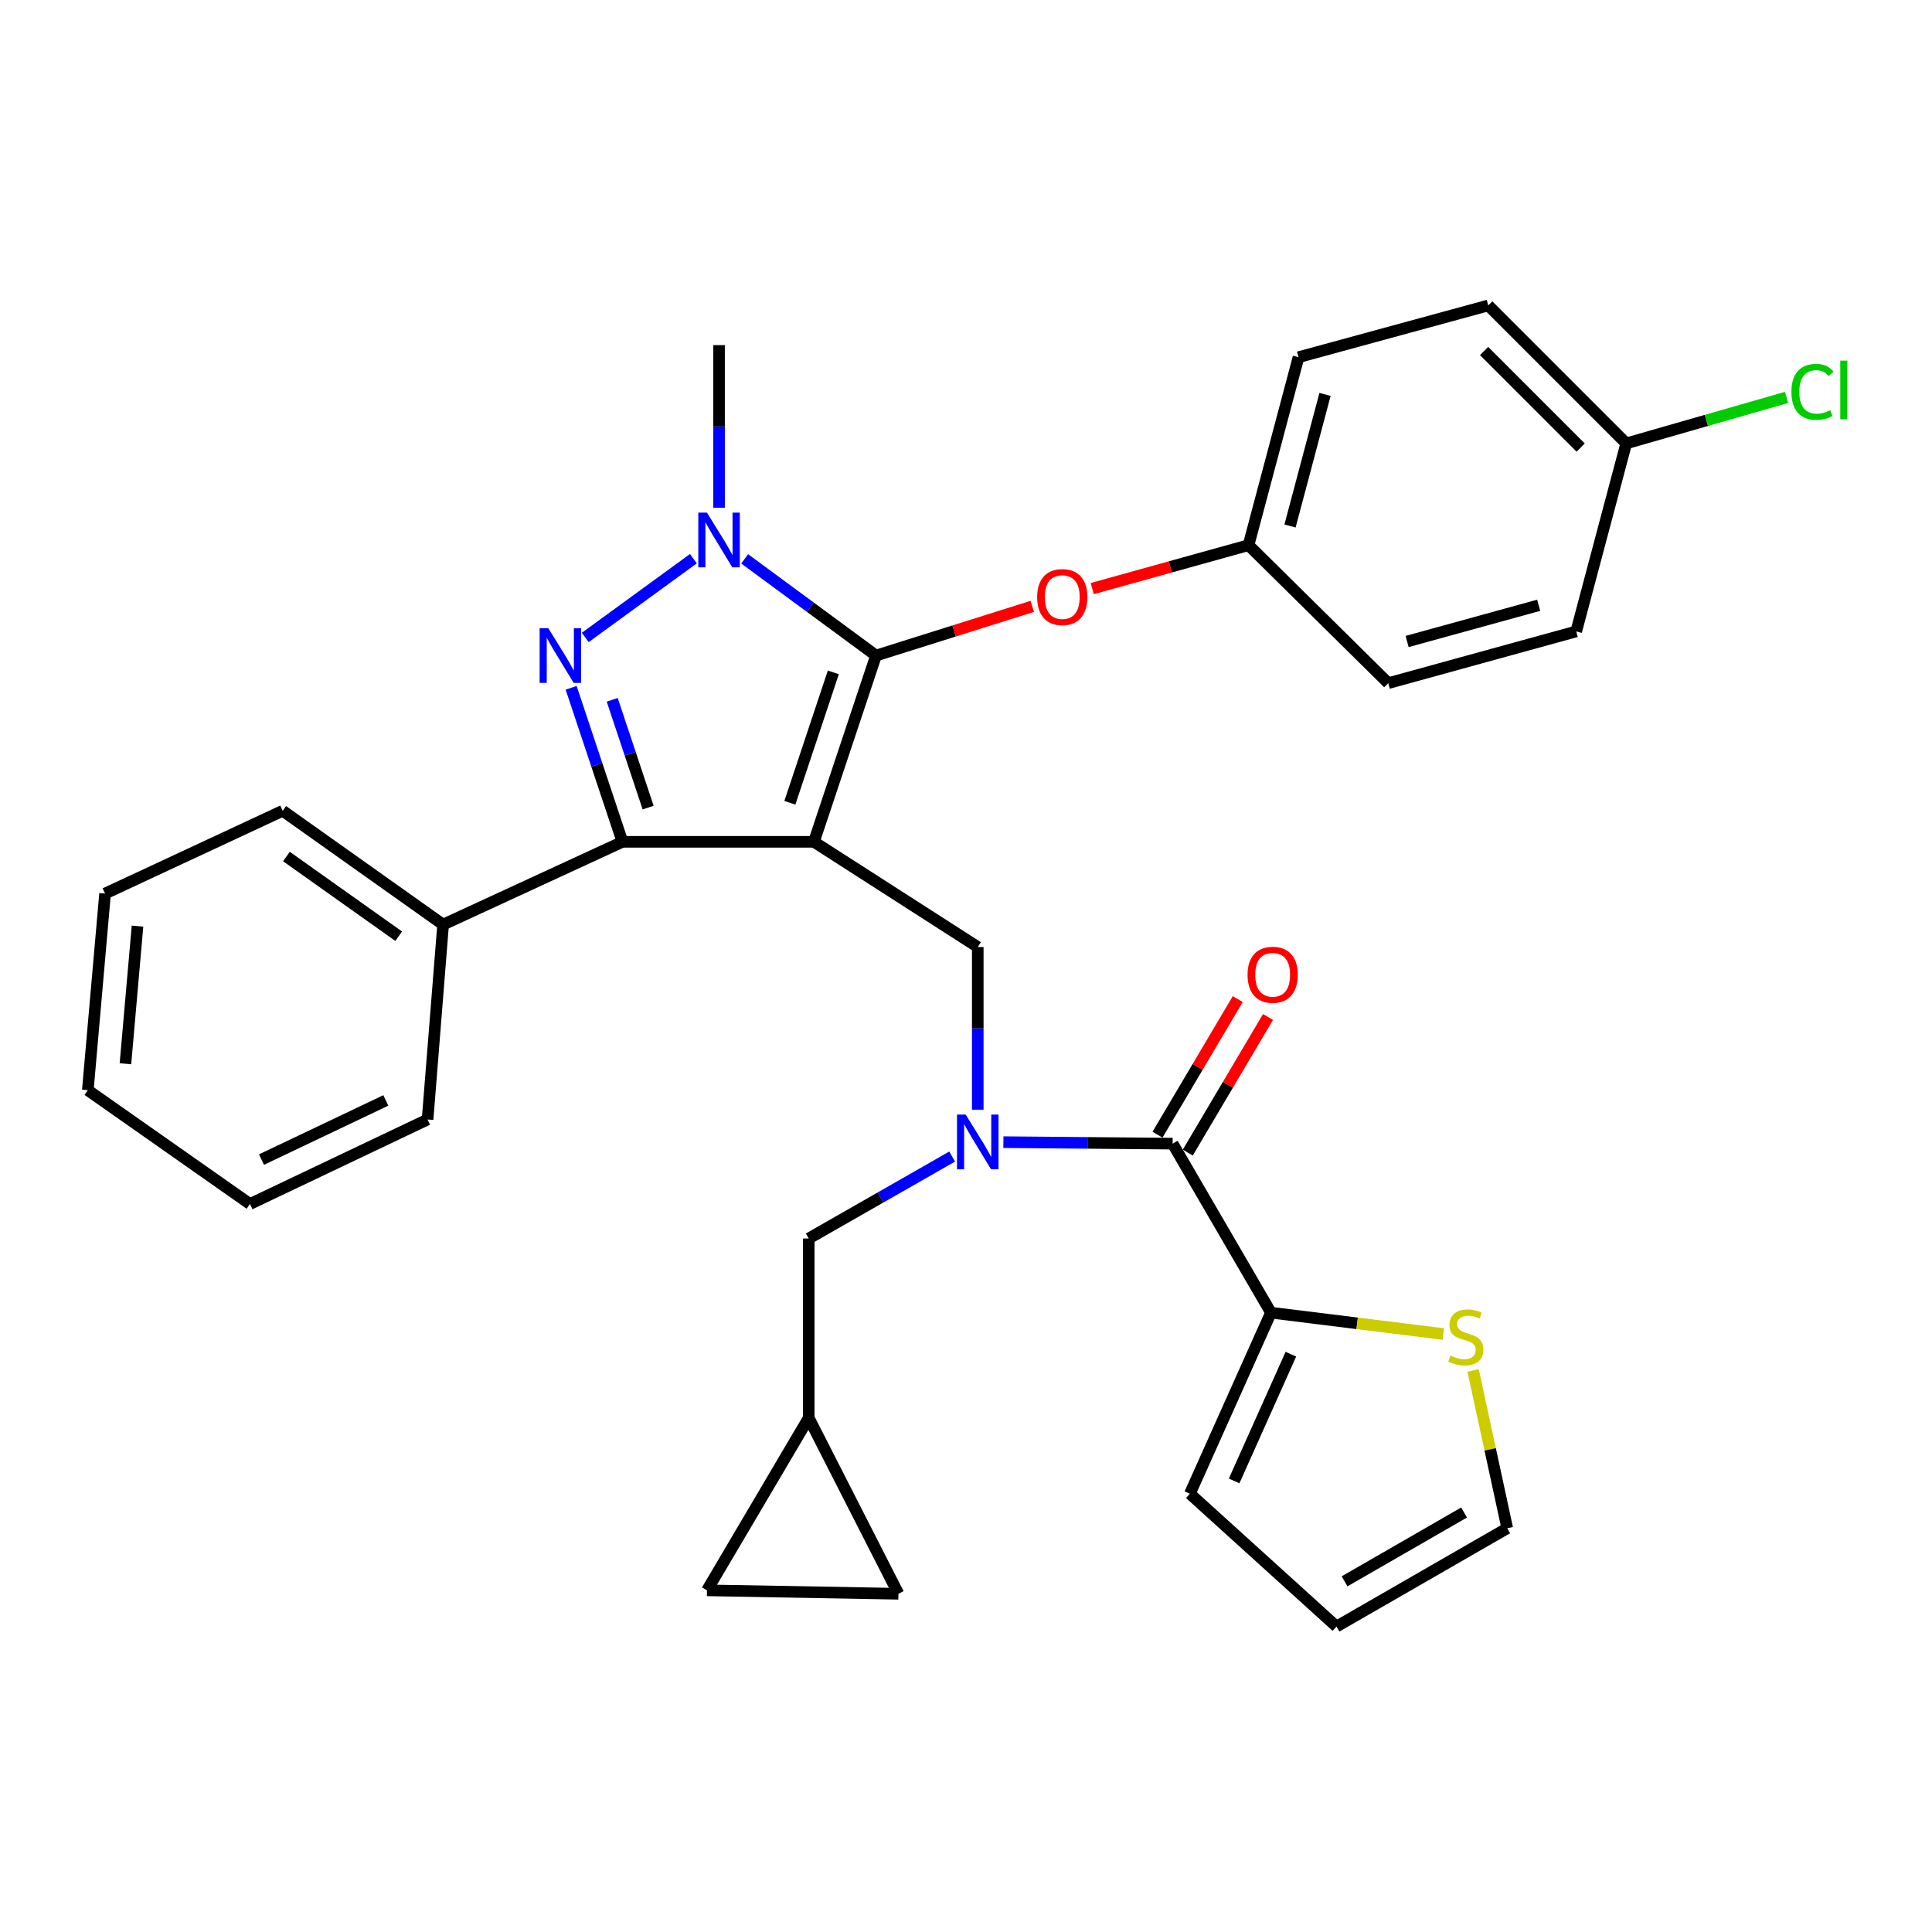 <?xml version='1.0' encoding='iso-8859-1'?>
<svg version='1.1' baseProfile='full'
              xmlns='http://www.w3.org/2000/svg'
                      xmlns:rdkit='http://www.rdkit.org/xml'
                      xmlns:xlink='http://www.w3.org/1999/xlink'
                  xml:space='preserve'
width='1000px' height='1000px' viewBox='0 0 1000 1000'>
<!-- END OF HEADER -->
<rect style='opacity:1.0;fill:#FFFFFF;stroke:none' width='1000' height='1000' x='0' y='0'> </rect>
<path class='bond-0' d='M 657.845,679.429 L 702.463,684.958' style='fill:none;fill-rule:evenodd;stroke:#000000;stroke-width:6px;stroke-linecap:butt;stroke-linejoin:miter;stroke-opacity:1' />
<path class='bond-0' d='M 702.463,684.958 L 747.081,690.486' style='fill:none;fill-rule:evenodd;stroke:#CCCC00;stroke-width:6px;stroke-linecap:butt;stroke-linejoin:miter;stroke-opacity:1' />
<path class='bond-1' d='M 657.845,679.429 L 615.884,773.147' style='fill:none;fill-rule:evenodd;stroke:#000000;stroke-width:6px;stroke-linecap:butt;stroke-linejoin:miter;stroke-opacity:1' />
<path class='bond-1' d='M 668.161,700.924 L 638.789,766.527' style='fill:none;fill-rule:evenodd;stroke:#000000;stroke-width:6px;stroke-linecap:butt;stroke-linejoin:miter;stroke-opacity:1' />
<path class='bond-2' d='M 657.845,679.429 L 606.956,591.949' style='fill:none;fill-rule:evenodd;stroke:#000000;stroke-width:6px;stroke-linecap:butt;stroke-linejoin:miter;stroke-opacity:1' />
<path class='bond-3' d='M 506.089,574.377 L 506.089,532.28' style='fill:none;fill-rule:evenodd;stroke:#0000FF;stroke-width:6px;stroke-linecap:butt;stroke-linejoin:miter;stroke-opacity:1' />
<path class='bond-3' d='M 506.089,532.28 L 506.089,490.182' style='fill:none;fill-rule:evenodd;stroke:#000000;stroke-width:6px;stroke-linecap:butt;stroke-linejoin:miter;stroke-opacity:1' />
<path class='bond-4' d='M 519.351,591.176 L 563.154,591.563' style='fill:none;fill-rule:evenodd;stroke:#0000FF;stroke-width:6px;stroke-linecap:butt;stroke-linejoin:miter;stroke-opacity:1' />
<path class='bond-4' d='M 563.154,591.563 L 606.956,591.949' style='fill:none;fill-rule:evenodd;stroke:#000000;stroke-width:6px;stroke-linecap:butt;stroke-linejoin:miter;stroke-opacity:1' />
<path class='bond-5' d='M 492.83,598.635 L 455.715,619.841' style='fill:none;fill-rule:evenodd;stroke:#0000FF;stroke-width:6px;stroke-linecap:butt;stroke-linejoin:miter;stroke-opacity:1' />
<path class='bond-5' d='M 455.715,619.841 L 418.599,641.048' style='fill:none;fill-rule:evenodd;stroke:#000000;stroke-width:6px;stroke-linecap:butt;stroke-linejoin:miter;stroke-opacity:1' />
<path class='bond-6' d='M 614.787,596.584 L 635.557,561.489' style='fill:none;fill-rule:evenodd;stroke:#000000;stroke-width:6px;stroke-linecap:butt;stroke-linejoin:miter;stroke-opacity:1' />
<path class='bond-6' d='M 635.557,561.489 L 656.326,526.395' style='fill:none;fill-rule:evenodd;stroke:#FF0000;stroke-width:6px;stroke-linecap:butt;stroke-linejoin:miter;stroke-opacity:1' />
<path class='bond-6' d='M 599.125,587.314 L 619.894,552.22' style='fill:none;fill-rule:evenodd;stroke:#000000;stroke-width:6px;stroke-linecap:butt;stroke-linejoin:miter;stroke-opacity:1' />
<path class='bond-6' d='M 619.894,552.22 L 640.664,517.126' style='fill:none;fill-rule:evenodd;stroke:#FF0000;stroke-width:6px;stroke-linecap:butt;stroke-linejoin:miter;stroke-opacity:1' />
<path class='bond-7' d='M 762.47,709.341 L 771.309,750.177' style='fill:none;fill-rule:evenodd;stroke:#CCCC00;stroke-width:6px;stroke-linecap:butt;stroke-linejoin:miter;stroke-opacity:1' />
<path class='bond-7' d='M 771.309,750.177 L 780.147,791.013' style='fill:none;fill-rule:evenodd;stroke:#000000;stroke-width:6px;stroke-linecap:butt;stroke-linejoin:miter;stroke-opacity:1' />
<path class='bond-8' d='M 615.884,773.147 L 691.767,841.902' style='fill:none;fill-rule:evenodd;stroke:#000000;stroke-width:6px;stroke-linecap:butt;stroke-linejoin:miter;stroke-opacity:1' />
<path class='bond-9' d='M 506.089,490.182 L 421.279,435.725' style='fill:none;fill-rule:evenodd;stroke:#000000;stroke-width:6px;stroke-linecap:butt;stroke-linejoin:miter;stroke-opacity:1' />
<path class='bond-10' d='M 385.442,289.265 L 419.432,314.291' style='fill:none;fill-rule:evenodd;stroke:#0000FF;stroke-width:6px;stroke-linecap:butt;stroke-linejoin:miter;stroke-opacity:1' />
<path class='bond-10' d='M 419.432,314.291 L 453.421,339.317' style='fill:none;fill-rule:evenodd;stroke:#000000;stroke-width:6px;stroke-linecap:butt;stroke-linejoin:miter;stroke-opacity:1' />
<path class='bond-11' d='M 358.9,289.173 L 302.928,329.943' style='fill:none;fill-rule:evenodd;stroke:#0000FF;stroke-width:6px;stroke-linecap:butt;stroke-linejoin:miter;stroke-opacity:1' />
<path class='bond-12' d='M 372.18,262.819 L 372.18,220.726' style='fill:none;fill-rule:evenodd;stroke:#0000FF;stroke-width:6px;stroke-linecap:butt;stroke-linejoin:miter;stroke-opacity:1' />
<path class='bond-12' d='M 372.18,220.726 L 372.18,178.633' style='fill:none;fill-rule:evenodd;stroke:#000000;stroke-width:6px;stroke-linecap:butt;stroke-linejoin:miter;stroke-opacity:1' />
<path class='bond-13' d='M 453.421,339.317 L 493.862,326.584' style='fill:none;fill-rule:evenodd;stroke:#000000;stroke-width:6px;stroke-linecap:butt;stroke-linejoin:miter;stroke-opacity:1' />
<path class='bond-13' d='M 493.862,326.584 L 534.303,313.852' style='fill:none;fill-rule:evenodd;stroke:#FF0000;stroke-width:6px;stroke-linecap:butt;stroke-linejoin:miter;stroke-opacity:1' />
<path class='bond-14' d='M 453.421,339.317 L 421.279,435.725' style='fill:none;fill-rule:evenodd;stroke:#000000;stroke-width:6px;stroke-linecap:butt;stroke-linejoin:miter;stroke-opacity:1' />
<path class='bond-14' d='M 431.335,348.022 L 408.835,415.507' style='fill:none;fill-rule:evenodd;stroke:#000000;stroke-width:6px;stroke-linecap:butt;stroke-linejoin:miter;stroke-opacity:1' />
<path class='bond-15' d='M 421.279,435.725 L 322.191,435.725' style='fill:none;fill-rule:evenodd;stroke:#000000;stroke-width:6px;stroke-linecap:butt;stroke-linejoin:miter;stroke-opacity:1' />
<path class='bond-16' d='M 322.191,435.725 L 229.353,478.575' style='fill:none;fill-rule:evenodd;stroke:#000000;stroke-width:6px;stroke-linecap:butt;stroke-linejoin:miter;stroke-opacity:1' />
<path class='bond-17' d='M 322.191,435.725 L 308.908,395.871' style='fill:none;fill-rule:evenodd;stroke:#000000;stroke-width:6px;stroke-linecap:butt;stroke-linejoin:miter;stroke-opacity:1' />
<path class='bond-17' d='M 308.908,395.871 L 295.625,356.017' style='fill:none;fill-rule:evenodd;stroke:#0000FF;stroke-width:6px;stroke-linecap:butt;stroke-linejoin:miter;stroke-opacity:1' />
<path class='bond-17' d='M 335.472,418.014 L 326.174,390.116' style='fill:none;fill-rule:evenodd;stroke:#000000;stroke-width:6px;stroke-linecap:butt;stroke-linejoin:miter;stroke-opacity:1' />
<path class='bond-17' d='M 326.174,390.116 L 316.876,362.219' style='fill:none;fill-rule:evenodd;stroke:#0000FF;stroke-width:6px;stroke-linecap:butt;stroke-linejoin:miter;stroke-opacity:1' />
<path class='bond-18' d='M 365.931,823.156 L 465.019,824.936' style='fill:none;fill-rule:evenodd;stroke:#000000;stroke-width:6px;stroke-linecap:butt;stroke-linejoin:miter;stroke-opacity:1' />
<path class='bond-19' d='M 365.931,823.156 L 418.599,733.887' style='fill:none;fill-rule:evenodd;stroke:#000000;stroke-width:6px;stroke-linecap:butt;stroke-linejoin:miter;stroke-opacity:1' />
<path class='bond-20' d='M 465.019,824.936 L 418.599,733.887' style='fill:none;fill-rule:evenodd;stroke:#000000;stroke-width:6px;stroke-linecap:butt;stroke-linejoin:miter;stroke-opacity:1' />
<path class='bond-21' d='M 418.599,733.887 L 418.599,641.048' style='fill:none;fill-rule:evenodd;stroke:#000000;stroke-width:6px;stroke-linecap:butt;stroke-linejoin:miter;stroke-opacity:1' />
<path class='bond-22' d='M 565.331,304.657 L 605.784,293.418' style='fill:none;fill-rule:evenodd;stroke:#FF0000;stroke-width:6px;stroke-linecap:butt;stroke-linejoin:miter;stroke-opacity:1' />
<path class='bond-22' d='M 605.784,293.418 L 646.237,282.18' style='fill:none;fill-rule:evenodd;stroke:#000000;stroke-width:6px;stroke-linecap:butt;stroke-linejoin:miter;stroke-opacity:1' />
<path class='bond-23' d='M 841.733,229.512 L 883.228,217.602' style='fill:none;fill-rule:evenodd;stroke:#000000;stroke-width:6px;stroke-linecap:butt;stroke-linejoin:miter;stroke-opacity:1' />
<path class='bond-23' d='M 883.228,217.602 L 924.723,205.692' style='fill:none;fill-rule:evenodd;stroke:#00CC00;stroke-width:6px;stroke-linecap:butt;stroke-linejoin:miter;stroke-opacity:1' />
<path class='bond-24' d='M 841.733,229.512 L 770.319,158.098' style='fill:none;fill-rule:evenodd;stroke:#000000;stroke-width:6px;stroke-linecap:butt;stroke-linejoin:miter;stroke-opacity:1' />
<path class='bond-24' d='M 818.151,231.669 L 768.162,181.679' style='fill:none;fill-rule:evenodd;stroke:#000000;stroke-width:6px;stroke-linecap:butt;stroke-linejoin:miter;stroke-opacity:1' />
<path class='bond-25' d='M 841.733,229.512 L 815.849,326.82' style='fill:none;fill-rule:evenodd;stroke:#000000;stroke-width:6px;stroke-linecap:butt;stroke-linejoin:miter;stroke-opacity:1' />
<path class='bond-26' d='M 646.237,282.18 L 718.551,353.603' style='fill:none;fill-rule:evenodd;stroke:#000000;stroke-width:6px;stroke-linecap:butt;stroke-linejoin:miter;stroke-opacity:1' />
<path class='bond-27' d='M 646.237,282.18 L 672.121,184.882' style='fill:none;fill-rule:evenodd;stroke:#000000;stroke-width:6px;stroke-linecap:butt;stroke-linejoin:miter;stroke-opacity:1' />
<path class='bond-27' d='M 667.708,272.264 L 685.827,204.156' style='fill:none;fill-rule:evenodd;stroke:#000000;stroke-width:6px;stroke-linecap:butt;stroke-linejoin:miter;stroke-opacity:1' />
<path class='bond-28' d='M 229.353,478.575 L 146.332,419.658' style='fill:none;fill-rule:evenodd;stroke:#000000;stroke-width:6px;stroke-linecap:butt;stroke-linejoin:miter;stroke-opacity:1' />
<path class='bond-28' d='M 206.367,484.58 L 148.252,443.338' style='fill:none;fill-rule:evenodd;stroke:#000000;stroke-width:6px;stroke-linecap:butt;stroke-linejoin:miter;stroke-opacity:1' />
<path class='bond-29' d='M 229.353,478.575 L 221.314,579.452' style='fill:none;fill-rule:evenodd;stroke:#000000;stroke-width:6px;stroke-linecap:butt;stroke-linejoin:miter;stroke-opacity:1' />
<path class='bond-30' d='M 146.332,419.658 L 54.383,462.509' style='fill:none;fill-rule:evenodd;stroke:#000000;stroke-width:6px;stroke-linecap:butt;stroke-linejoin:miter;stroke-opacity:1' />
<path class='bond-31' d='M 54.383,462.509 L 45.455,564.275' style='fill:none;fill-rule:evenodd;stroke:#000000;stroke-width:6px;stroke-linecap:butt;stroke-linejoin:miter;stroke-opacity:1' />
<path class='bond-31' d='M 71.173,479.364 L 64.924,550.601' style='fill:none;fill-rule:evenodd;stroke:#000000;stroke-width:6px;stroke-linecap:butt;stroke-linejoin:miter;stroke-opacity:1' />
<path class='bond-32' d='M 45.455,564.275 L 129.386,623.192' style='fill:none;fill-rule:evenodd;stroke:#000000;stroke-width:6px;stroke-linecap:butt;stroke-linejoin:miter;stroke-opacity:1' />
<path class='bond-33' d='M 129.386,623.192 L 221.314,579.452' style='fill:none;fill-rule:evenodd;stroke:#000000;stroke-width:6px;stroke-linecap:butt;stroke-linejoin:miter;stroke-opacity:1' />
<path class='bond-33' d='M 135.355,600.197 L 199.706,569.579' style='fill:none;fill-rule:evenodd;stroke:#000000;stroke-width:6px;stroke-linecap:butt;stroke-linejoin:miter;stroke-opacity:1' />
<path class='bond-34' d='M 770.319,158.098 L 672.121,184.882' style='fill:none;fill-rule:evenodd;stroke:#000000;stroke-width:6px;stroke-linecap:butt;stroke-linejoin:miter;stroke-opacity:1' />
<path class='bond-35' d='M 815.849,326.82 L 718.551,353.603' style='fill:none;fill-rule:evenodd;stroke:#000000;stroke-width:6px;stroke-linecap:butt;stroke-linejoin:miter;stroke-opacity:1' />
<path class='bond-35' d='M 796.424,313.29 L 728.315,332.039' style='fill:none;fill-rule:evenodd;stroke:#000000;stroke-width:6px;stroke-linecap:butt;stroke-linejoin:miter;stroke-opacity:1' />
<path class='bond-36' d='M 780.147,791.013 L 691.767,841.902' style='fill:none;fill-rule:evenodd;stroke:#000000;stroke-width:6px;stroke-linecap:butt;stroke-linejoin:miter;stroke-opacity:1' />
<path class='bond-36' d='M 757.808,782.875 L 695.943,818.497' style='fill:none;fill-rule:evenodd;stroke:#000000;stroke-width:6px;stroke-linecap:butt;stroke-linejoin:miter;stroke-opacity:1' />
<path  class='atom-1' d='M 499.829 576.899
L 509.109 591.899
Q 510.029 593.379, 511.509 596.059
Q 512.989 598.739, 513.069 598.899
L 513.069 576.899
L 516.829 576.899
L 516.829 605.219
L 512.949 605.219
L 502.989 588.819
Q 501.829 586.899, 500.589 584.699
Q 499.389 582.499, 499.029 581.819
L 499.029 605.219
L 495.349 605.219
L 495.349 576.899
L 499.829 576.899
' fill='#0000FF'/>
<path  class='atom-3' d='M 645.734 504.539
Q 645.734 497.739, 649.094 493.939
Q 652.454 490.139, 658.734 490.139
Q 665.014 490.139, 668.374 493.939
Q 671.734 497.739, 671.734 504.539
Q 671.734 511.419, 668.334 515.339
Q 664.934 519.219, 658.734 519.219
Q 652.494 519.219, 649.094 515.339
Q 645.734 511.459, 645.734 504.539
M 658.734 516.019
Q 663.054 516.019, 665.374 513.139
Q 667.734 510.219, 667.734 504.539
Q 667.734 498.979, 665.374 496.179
Q 663.054 493.339, 658.734 493.339
Q 654.414 493.339, 652.054 496.139
Q 649.734 498.939, 649.734 504.539
Q 649.734 510.259, 652.054 513.139
Q 654.414 516.019, 658.734 516.019
' fill='#FF0000'/>
<path  class='atom-4' d='M 750.701 701.646
Q 751.021 701.766, 752.341 702.326
Q 753.661 702.886, 755.101 703.246
Q 756.581 703.566, 758.021 703.566
Q 760.701 703.566, 762.261 702.286
Q 763.821 700.966, 763.821 698.686
Q 763.821 697.126, 763.021 696.166
Q 762.261 695.206, 761.061 694.686
Q 759.861 694.166, 757.861 693.566
Q 755.341 692.806, 753.821 692.086
Q 752.341 691.366, 751.261 689.846
Q 750.221 688.326, 750.221 685.766
Q 750.221 682.206, 752.621 680.006
Q 755.061 677.806, 759.861 677.806
Q 763.141 677.806, 766.861 679.366
L 765.941 682.446
Q 762.541 681.046, 759.981 681.046
Q 757.221 681.046, 755.701 682.206
Q 754.181 683.326, 754.221 685.286
Q 754.221 686.806, 754.981 687.726
Q 755.781 688.646, 756.901 689.166
Q 758.061 689.686, 759.981 690.286
Q 762.541 691.086, 764.061 691.886
Q 765.581 692.686, 766.661 694.326
Q 767.781 695.926, 767.781 698.686
Q 767.781 702.606, 765.141 704.726
Q 762.541 706.806, 758.181 706.806
Q 755.661 706.806, 753.741 706.246
Q 751.861 705.726, 749.621 704.806
L 750.701 701.646
' fill='#CCCC00'/>
<path  class='atom-7' d='M 365.92 265.34
L 375.2 280.34
Q 376.12 281.82, 377.6 284.5
Q 379.08 287.18, 379.16 287.34
L 379.16 265.34
L 382.92 265.34
L 382.92 293.66
L 379.04 293.66
L 369.08 277.26
Q 367.92 275.34, 366.68 273.14
Q 365.48 270.94, 365.12 270.26
L 365.12 293.66
L 361.44 293.66
L 361.44 265.34
L 365.92 265.34
' fill='#0000FF'/>
<path  class='atom-11' d='M 283.799 325.157
L 293.079 340.157
Q 293.999 341.637, 295.479 344.317
Q 296.959 346.997, 297.039 347.157
L 297.039 325.157
L 300.799 325.157
L 300.799 353.477
L 296.919 353.477
L 286.959 337.077
Q 285.799 335.157, 284.559 332.957
Q 283.359 330.757, 282.999 330.077
L 282.999 353.477
L 279.319 353.477
L 279.319 325.157
L 283.799 325.157
' fill='#0000FF'/>
<path  class='atom-16' d='M 536.829 309.044
Q 536.829 302.244, 540.189 298.444
Q 543.549 294.644, 549.829 294.644
Q 556.109 294.644, 559.469 298.444
Q 562.829 302.244, 562.829 309.044
Q 562.829 315.924, 559.429 319.844
Q 556.029 323.724, 549.829 323.724
Q 543.589 323.724, 540.189 319.844
Q 536.829 315.964, 536.829 309.044
M 549.829 320.524
Q 554.149 320.524, 556.469 317.644
Q 558.829 314.724, 558.829 309.044
Q 558.829 303.484, 556.469 300.684
Q 554.149 297.844, 549.829 297.844
Q 545.509 297.844, 543.149 300.644
Q 540.829 303.444, 540.829 309.044
Q 540.829 314.764, 543.149 317.644
Q 545.509 320.524, 549.829 320.524
' fill='#FF0000'/>
<path  class='atom-19' d='M 927.231 202.818
Q 927.231 195.778, 930.511 192.098
Q 933.831 188.378, 940.111 188.378
Q 945.951 188.378, 949.071 192.498
L 946.431 194.658
Q 944.151 191.658, 940.111 191.658
Q 935.831 191.658, 933.551 194.538
Q 931.311 197.378, 931.311 202.818
Q 931.311 208.418, 933.631 211.298
Q 935.991 214.178, 940.551 214.178
Q 943.671 214.178, 947.311 212.298
L 948.431 215.298
Q 946.951 216.258, 944.711 216.818
Q 942.471 217.378, 939.991 217.378
Q 933.831 217.378, 930.511 213.618
Q 927.231 209.858, 927.231 202.818
' fill='#00CC00'/>
<path  class='atom-19' d='M 952.511 186.658
L 956.191 186.658
L 956.191 217.018
L 952.511 217.018
L 952.511 186.658
' fill='#00CC00'/>
</svg>
